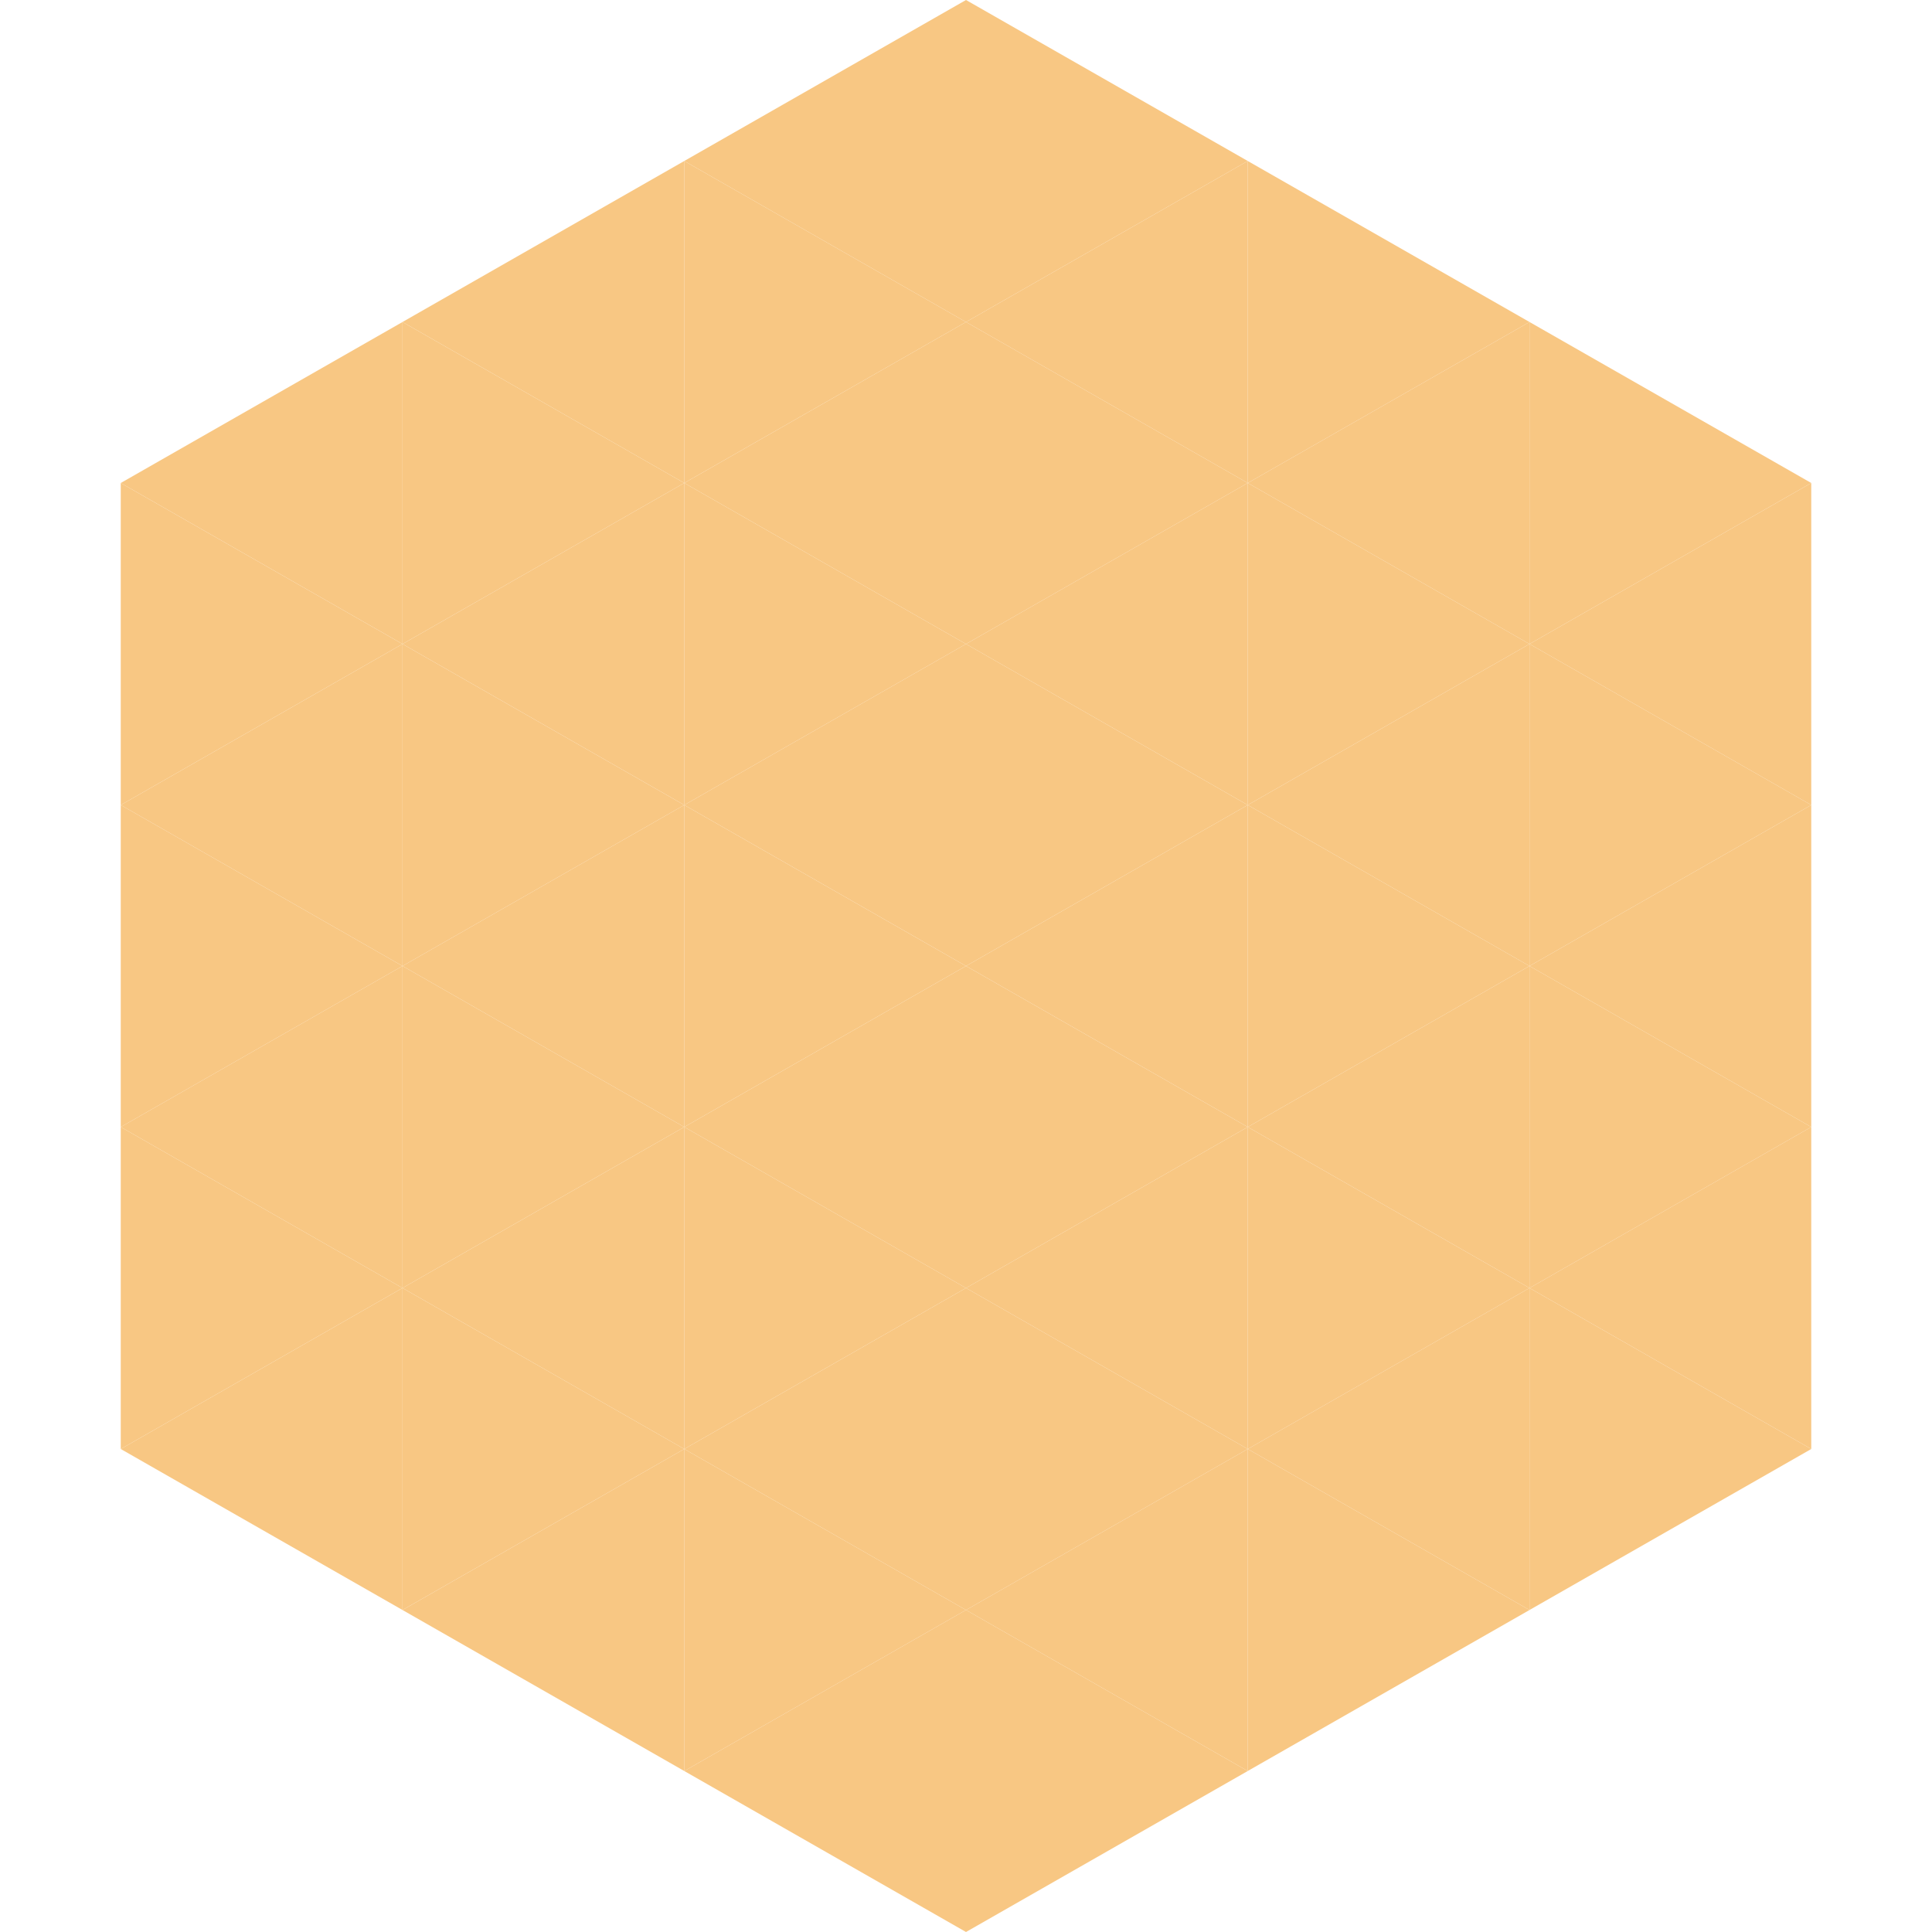 <?xml version="1.0"?>
<!-- Generated by SVGo -->
<svg width="240" height="240"
     xmlns="http://www.w3.org/2000/svg"
     xmlns:xlink="http://www.w3.org/1999/xlink">
<polygon points="50,40 15,60 50,80" style="fill:rgb(248,199,131)" />
<polygon points="190,40 225,60 190,80" style="fill:rgb(248,199,131)" />
<polygon points="15,60 50,80 15,100" style="fill:rgb(248,199,131)" />
<polygon points="225,60 190,80 225,100" style="fill:rgb(248,199,131)" />
<polygon points="50,80 15,100 50,120" style="fill:rgb(248,199,131)" />
<polygon points="190,80 225,100 190,120" style="fill:rgb(248,199,131)" />
<polygon points="15,100 50,120 15,140" style="fill:rgb(248,199,131)" />
<polygon points="225,100 190,120 225,140" style="fill:rgb(248,199,131)" />
<polygon points="50,120 15,140 50,160" style="fill:rgb(248,199,131)" />
<polygon points="190,120 225,140 190,160" style="fill:rgb(248,199,131)" />
<polygon points="15,140 50,160 15,180" style="fill:rgb(248,199,131)" />
<polygon points="225,140 190,160 225,180" style="fill:rgb(248,199,131)" />
<polygon points="50,160 15,180 50,200" style="fill:rgb(248,199,131)" />
<polygon points="190,160 225,180 190,200" style="fill:rgb(248,199,131)" />
<polygon points="15,180 50,200 15,220" style="fill:rgb(255,255,255); fill-opacity:0" />
<polygon points="225,180 190,200 225,220" style="fill:rgb(255,255,255); fill-opacity:0" />
<polygon points="50,0 85,20 50,40" style="fill:rgb(255,255,255); fill-opacity:0" />
<polygon points="190,0 155,20 190,40" style="fill:rgb(255,255,255); fill-opacity:0" />
<polygon points="85,20 50,40 85,60" style="fill:rgb(248,199,131)" />
<polygon points="155,20 190,40 155,60" style="fill:rgb(248,199,131)" />
<polygon points="50,40 85,60 50,80" style="fill:rgb(248,199,131)" />
<polygon points="190,40 155,60 190,80" style="fill:rgb(248,199,131)" />
<polygon points="85,60 50,80 85,100" style="fill:rgb(248,199,131)" />
<polygon points="155,60 190,80 155,100" style="fill:rgb(248,199,131)" />
<polygon points="50,80 85,100 50,120" style="fill:rgb(248,199,131)" />
<polygon points="190,80 155,100 190,120" style="fill:rgb(248,199,131)" />
<polygon points="85,100 50,120 85,140" style="fill:rgb(248,199,131)" />
<polygon points="155,100 190,120 155,140" style="fill:rgb(248,199,131)" />
<polygon points="50,120 85,140 50,160" style="fill:rgb(248,199,131)" />
<polygon points="190,120 155,140 190,160" style="fill:rgb(248,199,131)" />
<polygon points="85,140 50,160 85,180" style="fill:rgb(248,199,131)" />
<polygon points="155,140 190,160 155,180" style="fill:rgb(248,199,131)" />
<polygon points="50,160 85,180 50,200" style="fill:rgb(248,199,131)" />
<polygon points="190,160 155,180 190,200" style="fill:rgb(248,199,131)" />
<polygon points="85,180 50,200 85,220" style="fill:rgb(248,199,131)" />
<polygon points="155,180 190,200 155,220" style="fill:rgb(248,199,131)" />
<polygon points="120,0 85,20 120,40" style="fill:rgb(248,199,131)" />
<polygon points="120,0 155,20 120,40" style="fill:rgb(248,199,131)" />
<polygon points="85,20 120,40 85,60" style="fill:rgb(248,199,131)" />
<polygon points="155,20 120,40 155,60" style="fill:rgb(248,199,131)" />
<polygon points="120,40 85,60 120,80" style="fill:rgb(248,199,131)" />
<polygon points="120,40 155,60 120,80" style="fill:rgb(248,199,131)" />
<polygon points="85,60 120,80 85,100" style="fill:rgb(248,199,131)" />
<polygon points="155,60 120,80 155,100" style="fill:rgb(248,199,131)" />
<polygon points="120,80 85,100 120,120" style="fill:rgb(248,199,131)" />
<polygon points="120,80 155,100 120,120" style="fill:rgb(248,199,131)" />
<polygon points="85,100 120,120 85,140" style="fill:rgb(248,199,131)" />
<polygon points="155,100 120,120 155,140" style="fill:rgb(248,199,131)" />
<polygon points="120,120 85,140 120,160" style="fill:rgb(248,199,131)" />
<polygon points="120,120 155,140 120,160" style="fill:rgb(248,199,131)" />
<polygon points="85,140 120,160 85,180" style="fill:rgb(248,199,131)" />
<polygon points="155,140 120,160 155,180" style="fill:rgb(248,199,131)" />
<polygon points="120,160 85,180 120,200" style="fill:rgb(248,199,131)" />
<polygon points="120,160 155,180 120,200" style="fill:rgb(248,199,131)" />
<polygon points="85,180 120,200 85,220" style="fill:rgb(248,199,131)" />
<polygon points="155,180 120,200 155,220" style="fill:rgb(248,199,131)" />
<polygon points="120,200 85,220 120,240" style="fill:rgb(248,199,131)" />
<polygon points="120,200 155,220 120,240" style="fill:rgb(248,199,131)" />
<polygon points="85,220 120,240 85,260" style="fill:rgb(255,255,255); fill-opacity:0" />
<polygon points="155,220 120,240 155,260" style="fill:rgb(255,255,255); fill-opacity:0" />
</svg>

